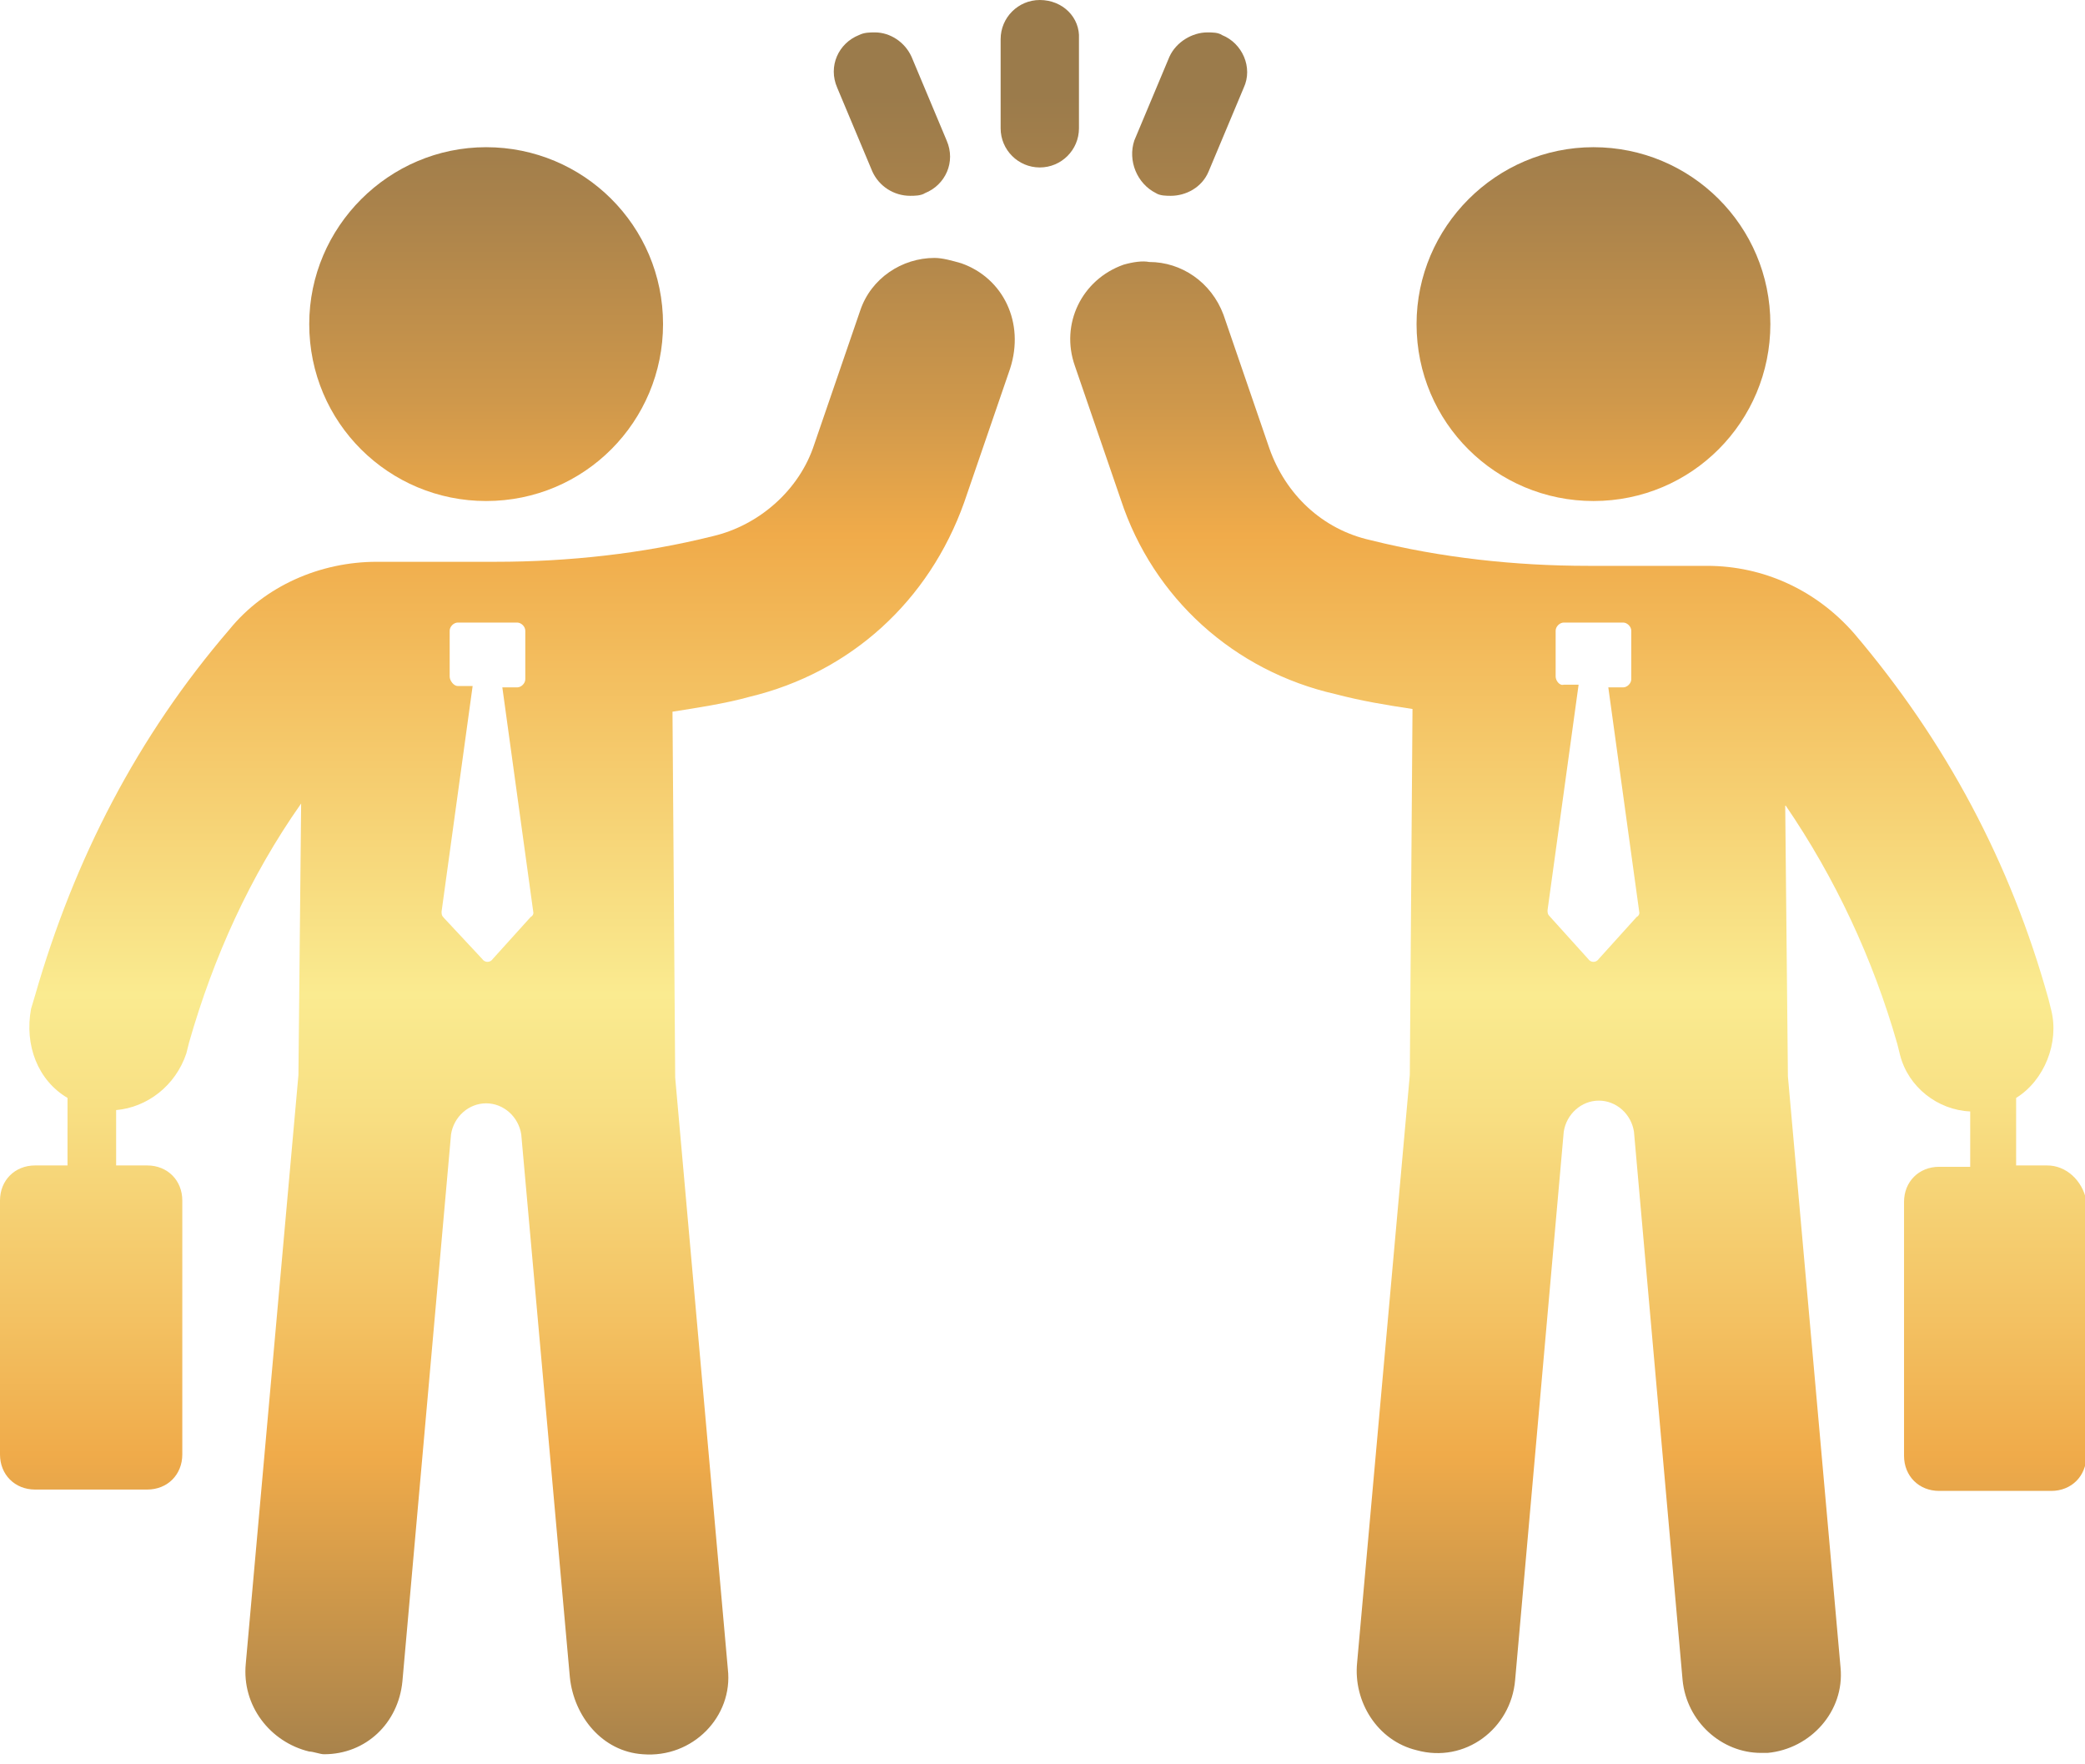 <?xml version="1.0" encoding="utf-8"?>
<!-- Generator: Adobe Illustrator 18.1.1, SVG Export Plug-In . SVG Version: 6.00 Build 0)  -->
<svg version="1.1" id="Layer_1" xmlns="http://www.w3.org/2000/svg" xmlns:xlink="http://www.w3.org/1999/xlink" x="0px" y="0px"
	 viewBox="0 0 154.4 130.6" enable-background="new 0 0 154.4 130.6" xml:space="preserve">
<g>
	<defs>
		<path id="SVGID_1_" d="M22.9,24c0,7.3,5.9,13.1,13.1,13.1c7.3,0,13.1-5.9,13.1-13.1c0-7.3-5.9-13.1-13.1-13.1
			C28.8,10.9,22.9,16.8,22.9,24"/>
	</defs>
	<clipPath id="SVGID_2_">
		<use xlink:href="#SVGID_1_"  overflow="visible"/>
	</clipPath>
	
		<linearGradient id="SVGID_3_" gradientUnits="userSpaceOnUse" x1="-890.474" y1="173.724" x2="-889.474" y2="173.724" gradientTransform="matrix(0 127.5 127.5 0 -22113.799 113542.438)">
		<stop  offset="0" style="stop-color:#9B7B4B"/>
		<stop  offset="6.132210e-002" style="stop-color:#A9824B"/>
		<stop  offset="0.178" style="stop-color:#CF984B"/>
		<stop  offset="0.253" style="stop-color:#F0AB4A"/>
		<stop  offset="0.522" style="stop-color:#FAEB90"/>
		<stop  offset="0.586" style="stop-color:#F8E084"/>
		<stop  offset="0.709" style="stop-color:#F3C263"/>
		<stop  offset="0.791" style="stop-color:#F0AB4A"/>
		<stop  offset="1" style="stop-color:#9B7B4B"/>
	</linearGradient>
	<rect x="22.9" y="10.9" clip-path="url(#SVGID_2_)" fill="url(#SVGID_3_)" width="26.3" height="26.3"/>
</g>
<g>
	<defs>
		<path id="SVGID_4_" d="M33.3,50.1v-3.4c0-0.3,0.3-0.6,0.6-0.6h4.4c0.3,0,0.6,0.3,0.6,0.6v3.6c0,0.3-0.3,0.6-0.6,0.6h-1.1l2.3,16.7
			c0,0,0,0.2-0.2,0.3L36.5,71c-0.2,0.3-0.6,0.3-0.8,0L32.9,68c-0.2-0.2-0.2-0.3-0.2-0.5L35,50.8h-1.1C33.6,50.8,33.3,50.4,33.3,50.1
			 M63.7,23l-3.4,9.9c-1.1,3.4-4.1,6-7.5,6.8c-5.2,1.3-10.7,1.9-16.1,1.9h-8.8c-4.2,0-8.3,1.8-10.9,5c-6.8,7.9-11.5,17-14.4,27.1
			l-0.3,1C1.8,77.4,2.8,80,5,81.3v5H2.6c-1.5,0-2.6,1.1-2.6,2.6v18.8c0,1.5,1.1,2.6,2.6,2.6h8.3c1.5,0,2.6-1.1,2.6-2.6V88.9
			c0-1.5-1.1-2.6-2.6-2.6H8.6v-4.1c2.3-0.2,4.4-1.8,5.2-4.2l0.2-0.8c1.8-6.3,4.5-12.3,8.3-17.7l-0.2,20.1l-3.9,43.6
			c-0.3,3.1,1.8,5.8,4.7,6.5c0.3,0,0.8,0.2,1.1,0.2c3.1,0,5.5-2.3,5.8-5.4L33.4,84c0.2-1.3,1.3-2.3,2.6-2.3c1.3,0,2.4,1,2.6,2.3
			l3.6,40.2c0.3,2.9,2.4,5.5,5.4,5.7c3.7,0.3,6.7-2.8,6.3-6.3L50,79.8l-0.2-27.1c1.9-0.3,3.9-0.6,5.7-1.1
			c7.5-1.8,13.3-7.1,15.9-14.4l3.4-9.9c1.1-3.4-0.5-6.7-3.6-7.8c-0.7-0.2-1.4-0.4-2-0.4C66.8,19.1,64.5,20.6,63.7,23"/>
	</defs>
	<clipPath id="SVGID_5_">
		<use xlink:href="#SVGID_4_"  overflow="visible"/>
	</clipPath>
	
		<linearGradient id="SVGID_6_" gradientUnits="userSpaceOnUse" x1="-890.474" y1="173.739" x2="-889.474" y2="173.739" gradientTransform="matrix(0 127.5 127.5 0 -22113.799 113542.438)">
		<stop  offset="0" style="stop-color:#9B7B4B"/>
		<stop  offset="6.132210e-002" style="stop-color:#A9824B"/>
		<stop  offset="0.178" style="stop-color:#CF984B"/>
		<stop  offset="0.253" style="stop-color:#F0AB4A"/>
		<stop  offset="0.522" style="stop-color:#FAEB90"/>
		<stop  offset="0.586" style="stop-color:#F8E084"/>
		<stop  offset="0.709" style="stop-color:#F3C263"/>
		<stop  offset="0.791" style="stop-color:#F0AB4A"/>
		<stop  offset="1" style="stop-color:#9B7B4B"/>
	</linearGradient>
	<rect y="19.1" clip-path="url(#SVGID_5_)" fill="url(#SVGID_6_)" width="75.9" height="111.2"/>
</g>
<g>
	<defs>
		<path id="SVGID_7_" d="M104.9,24c0,7.3,5.9,13.1,13.1,13.1c7.3,0,13.1-5.9,13.1-13.1c0-7.3-5.9-13.1-13.1-13.1
			C110.8,10.9,104.9,16.8,104.9,24"/>
	</defs>
	<clipPath id="SVGID_8_">
		<use xlink:href="#SVGID_7_"  overflow="visible"/>
	</clipPath>
	
		<linearGradient id="SVGID_9_" gradientUnits="userSpaceOnUse" x1="-890.474" y1="174.368" x2="-889.474" y2="174.368" gradientTransform="matrix(0 127.5 127.5 0 -22113.799 113542.438)">
		<stop  offset="0" style="stop-color:#9B7B4B"/>
		<stop  offset="6.132210e-002" style="stop-color:#A9824B"/>
		<stop  offset="0.178" style="stop-color:#CF984B"/>
		<stop  offset="0.253" style="stop-color:#F0AB4A"/>
		<stop  offset="0.522" style="stop-color:#FAEB90"/>
		<stop  offset="0.586" style="stop-color:#F8E084"/>
		<stop  offset="0.709" style="stop-color:#F3C263"/>
		<stop  offset="0.791" style="stop-color:#F0AB4A"/>
		<stop  offset="1" style="stop-color:#9B7B4B"/>
	</linearGradient>
	<rect x="104.9" y="10.9" clip-path="url(#SVGID_8_)" fill="url(#SVGID_9_)" width="26.3" height="26.3"/>
</g>
<g>
	<defs>
		<path id="SVGID_10_" d="M115.2,50.1v-3.4c0-0.3,0.3-0.6,0.6-0.6h4.4c0.3,0,0.6,0.3,0.6,0.6v3.6c0,0.3-0.3,0.6-0.6,0.6h-1.1
			l2.3,16.7c0,0,0,0.2-0.2,0.3l-2.8,3.1c-0.2,0.3-0.6,0.3-0.8,0l-2.8-3.1c-0.2-0.2-0.2-0.3-0.2-0.5l2.3-16.7h-1.1
			C115.5,50.8,115.2,50.4,115.2,50.1 M83.2,19.6c-3.1,1.1-4.7,4.4-3.6,7.5l3.4,9.9c2.4,7.3,8.4,12.7,15.9,14.4
			c1.9,0.5,3.7,0.8,5.7,1.1l-0.2,27.1l-3.9,43.5c-0.3,2.9,1.5,5.8,4.4,6.5c3.6,1,7-1.6,7.3-5.2l3.6-40.6c0.2-1.3,1.3-2.3,2.6-2.3
			c1.3,0,2.4,1,2.6,2.3l3.6,40.6c0.3,3.1,2.9,5.4,5.8,5.4h0.5c3.2-0.3,5.7-3.1,5.4-6.3l-3.9-43.8l-0.2-20.1
			c3.7,5.4,6.5,11.4,8.3,17.7l0.2,0.8c0.6,2.4,2.8,4.1,5.2,4.2v4.1h-2.3c-1.5,0-2.6,1.1-2.6,2.6v18.8c0,1.5,1.1,2.6,2.6,2.6h8.3
			c1.5,0,2.6-1.1,2.6-2.6V88.9c-0.3-1.5-1.5-2.6-2.9-2.6h-2.3v-5c2.1-1.3,3.2-4.1,2.6-6.5l-0.2-0.8c-2.8-10.1-7.6-19.1-14.4-27.1
			c-2.8-3.2-6.7-5-10.9-5h-8.8c-5.4,0-10.9-0.6-16.1-1.9c-3.6-0.8-6.3-3.4-7.5-6.8l-3.4-9.9c-0.9-2.4-3.1-3.9-5.5-3.9
			C84.6,19.3,83.9,19.4,83.2,19.6"/>
	</defs>
	<clipPath id="SVGID_11_">
		<use xlink:href="#SVGID_10_"  overflow="visible"/>
	</clipPath>
	
		<linearGradient id="SVGID_12_" gradientUnits="userSpaceOnUse" x1="-890.474" y1="174.355" x2="-889.474" y2="174.355" gradientTransform="matrix(0 127.5 127.5 0 -22113.799 113542.438)">
		<stop  offset="0" style="stop-color:#9B7B4B"/>
		<stop  offset="6.132210e-002" style="stop-color:#A9824B"/>
		<stop  offset="0.178" style="stop-color:#CF984B"/>
		<stop  offset="0.253" style="stop-color:#F0AB4A"/>
		<stop  offset="0.522" style="stop-color:#FAEB90"/>
		<stop  offset="0.586" style="stop-color:#F8E084"/>
		<stop  offset="0.709" style="stop-color:#F3C263"/>
		<stop  offset="0.791" style="stop-color:#F0AB4A"/>
		<stop  offset="1" style="stop-color:#9B7B4B"/>
	</linearGradient>
	<rect x="78.5" y="19.3" clip-path="url(#SVGID_11_)" fill="url(#SVGID_12_)" width="75.9" height="111.3"/>
</g>
<g>
	<defs>
		<path id="SVGID_13_" d="M63.6,2.6c-1.5,0.6-2.3,2.3-1.6,3.9l2.6,6.2c0.5,1.1,1.6,1.8,2.8,1.8c0.3,0,0.8,0,1.1-0.2
			c1.5-0.6,2.3-2.3,1.6-3.9l-2.6-6.2c-0.5-1.1-1.6-1.8-2.7-1.8C64.4,2.4,64,2.4,63.6,2.6"/>
	</defs>
	<clipPath id="SVGID_14_">
		<use xlink:href="#SVGID_13_"  overflow="visible"/>
	</clipPath>
	
		<linearGradient id="SVGID_15_" gradientUnits="userSpaceOnUse" x1="-890.474" y1="173.959" x2="-889.474" y2="173.959" gradientTransform="matrix(0 127.5 127.5 0 -22113.799 113542.438)">
		<stop  offset="0" style="stop-color:#9B7B4B"/>
		<stop  offset="6.132210e-002" style="stop-color:#A9824B"/>
		<stop  offset="0.178" style="stop-color:#CF984B"/>
		<stop  offset="0.253" style="stop-color:#F0AB4A"/>
		<stop  offset="0.522" style="stop-color:#FAEB90"/>
		<stop  offset="0.586" style="stop-color:#F8E084"/>
		<stop  offset="0.709" style="stop-color:#F3C263"/>
		<stop  offset="0.791" style="stop-color:#F0AB4A"/>
		<stop  offset="1" style="stop-color:#9B7B4B"/>
	</linearGradient>
	<rect x="61.3" y="2.4" clip-path="url(#SVGID_14_)" fill="url(#SVGID_15_)" width="9.4" height="12.1"/>
</g>
<g>
	<defs>
		<path id="SVGID_16_" d="M86.6,4.2L84,10.4c-0.5,1.5,0.2,3.2,1.6,3.9c0.3,0.2,0.8,0.2,1.1,0.2c1.1,0,2.3-0.6,2.8-1.8l2.6-6.2
			C92.8,5,92,3.2,90.5,2.6c-0.3-0.2-0.7-0.2-1.1-0.2C88.3,2.4,87.1,3.1,86.6,4.2"/>
	</defs>
	<clipPath id="SVGID_17_">
		<use xlink:href="#SVGID_16_"  overflow="visible"/>
	</clipPath>
	
		<linearGradient id="SVGID_18_" gradientUnits="userSpaceOnUse" x1="-890.474" y1="174.133" x2="-889.474" y2="174.133" gradientTransform="matrix(0 127.5 127.5 0 -22113.799 113542.438)">
		<stop  offset="0" style="stop-color:#9B7B4B"/>
		<stop  offset="6.132210e-002" style="stop-color:#A9824B"/>
		<stop  offset="0.178" style="stop-color:#CF984B"/>
		<stop  offset="0.253" style="stop-color:#F0AB4A"/>
		<stop  offset="0.522" style="stop-color:#FAEB90"/>
		<stop  offset="0.586" style="stop-color:#F8E084"/>
		<stop  offset="0.709" style="stop-color:#F3C263"/>
		<stop  offset="0.791" style="stop-color:#F0AB4A"/>
		<stop  offset="1" style="stop-color:#9B7B4B"/>
	</linearGradient>
	<rect x="83.5" y="2.4" clip-path="url(#SVGID_17_)" fill="url(#SVGID_18_)" width="9.2" height="12.1"/>
</g>
<g>
	<defs>
		<path id="SVGID_19_" d="M74.1,2.9v6.6c0,1.6,1.3,2.9,2.9,2.9c1.6,0,2.9-1.3,2.9-2.9V2.9C80,1.3,78.7,0,77,0
			C75.4,0,74.1,1.3,74.1,2.9"/>
	</defs>
	<clipPath id="SVGID_20_">
		<use xlink:href="#SVGID_19_"  overflow="visible"/>
	</clipPath>
	
		<linearGradient id="SVGID_21_" gradientUnits="userSpaceOnUse" x1="-890.474" y1="174.046" x2="-889.474" y2="174.046" gradientTransform="matrix(0 127.5 127.5 0 -22113.799 113542.438)">
		<stop  offset="0" style="stop-color:#9B7B4B"/>
		<stop  offset="6.132210e-002" style="stop-color:#A9824B"/>
		<stop  offset="0.178" style="stop-color:#CF984B"/>
		<stop  offset="0.253" style="stop-color:#F0AB4A"/>
		<stop  offset="0.522" style="stop-color:#FAEB90"/>
		<stop  offset="0.586" style="stop-color:#F8E084"/>
		<stop  offset="0.709" style="stop-color:#F3C263"/>
		<stop  offset="0.791" style="stop-color:#F0AB4A"/>
		<stop  offset="1" style="stop-color:#9B7B4B"/>
	</linearGradient>
	<rect x="74.1" y="0" clip-path="url(#SVGID_20_)" fill="url(#SVGID_21_)" width="5.8" height="12.5"/>
</g>
<g>
	<defs>
		<path id="SVGID_22_" d="M-182,120.1c4-4.8,9-8.3,15-10.2c1.7-0.5,3.4-0.8,5.2-0.8c0.4,0,0.8,0,1.3,0.2c1.2,0.4,1.4,1.7,0.5,2.5
			c-0.6,0.6-1.4,0.8-2.2,1c-3,0.7-6,1.3-8.7,2.8c-0.2,0.1-0.5,0.3-0.7,0.4c3.4-0.7,6.8-1,10.2-0.7c1.5,0.1,2.9,0.3,4.3,0.8
			c0.7,0.2,1.2,0.6,1.1,1.4c-0.1,0.8-0.7,1.1-1.4,1.2c-0.6,0.1-1.2,0.1-1.9,0c-3.3-0.1-6.6,0-9.8,0.9c-0.3,0.1-0.5,0.2-0.8,0.4
			c0.3,0,0.6,0,0.8,0c2.5,0,5,0,7.5,0.3c0.5,0.1,0.9,0.2,1.4,0.3c0.4,0.1,0.8,0.4,0.9,0.9c0,0.5-0.2,0.9-0.6,1.1
			c-0.6,0.4-1.3,0.5-2,0.6c-2.3,0.2-4.6,0.1-6.8,0.1c-0.7,0-1.5,0-2.2,0c-8.7,0-17.4,0-26.1,0c-3.4,0-6.8,0-10.3,0
			c-0.4,0-0.9,0-1.3,0c-0.6,0-0.8,0.1-0.7,0.8c0.2,1.9,0.4,3.8,0.5,5.7c0.2,1.9,0.3,3.8,0.5,5.8c0.1,0.6-0.1,0.8-0.8,0.7
			c-3.2-0.5-6.4-1-9.5-1.7c-0.6-0.1-0.8-0.4-0.8-1c0.2-3.1,0.4-6.3,0.6-9.4c0.1-0.8,0.1-1.7,0.1-2.5c0-0.7,0.3-0.9,1-0.9
			c2.5,0,5,0,7.5,0c8.8,0,17.7,0,26.5,0c0,0,0,0,0,0C-182.9,120.9-182.4,120.6-182,120.1 M-185.7,56.7c0.4,2,0.9,4,1.3,6
			c0.2,0.9,0.2,1.8-0.2,2.7c-2,4.9-4.1,9.8-6,14.7c-1.8,4.4-3.4,8.9-5.1,13.3c-0.1,0.3-0.1,0.6-0.5,0.8c-0.1-1.3-0.3-2.5-0.4-3.7
			c-0.6-4.9-1.2-9.7-1.8-14.6c-0.1-0.5,0-0.9,0.3-1.2c0.9-1.1,1.8-2.3,2.8-3.4c0.3-0.4,0.3-0.6-0.1-0.9c-1.9-1.5-3.8-3-5.7-4.5
			c-0.3-0.2-0.5-0.3-0.8,0c-1.9,1.4-3.7,2.9-5.6,4.4c-0.4,0.3-0.4,0.6-0.1,1c0.8,1,1.6,2,2.5,3c0.6,0.7,0.7,1.3,0.6,2.2
			c-0.6,4.2-1.1,8.4-1.7,12.5c-0.2,1.4-0.3,2.7-0.8,4.1c-0.4-0.7-0.6-1.4-0.9-2.1c-3.5-8.6-6.8-17.3-10.6-25.8
			c-0.3-0.7-0.4-1.4-0.2-2.2c0.5-2,1-4,1.5-6c0.1-0.2,0.2-0.5,0-0.6c-0.2-0.2-0.4,0-0.6,0.1c-2.2,1.1-3.2,2.2-3.1,4.8
			c0.2,5.9,0.2,11.7,0.1,17.6c0,1,0.2,1.9,0.7,2.7c4.1,7,8.2,14,12.5,20.9c1.5,2.4,3,4.8,4.5,7.2c0.5,0.7,0.3,1.6-0.4,2
			c-0.7,0.4-1.4,0.2-1.9-0.6c-0.3-0.5-0.6-1-0.9-1.5c-5.8-9.2-11.3-18.5-16.8-27.9c-0.2-0.4-0.4-0.8-0.3-1.3c0-2,0-4.1,0-6.1
			c0-2,0-3.9,0-5.9c0-0.6-0.2-0.7-0.7-0.4c-0.8,0.5-1.5,1-2.3,1.6c-0.5,0.4-0.7,0.8-0.6,1.4c0,5.9,0,11.8,0,17.7
			c0,0.8,0.3,1.2,1,1.5c2.8,1.1,4.6,3.1,5.4,6c0.4,1.5,0.2,3.1,0,4.6c-0.9,5.4-0.8,11-2.8,16.2c0.6-0.1,1.1-0.3,1.7-0.3
			c0.4-0.1,0.6-0.3,0.8-0.6c0.8-1.4,2.4-1.8,3.6-1c1.4,0.9,1.7,2.7,0.8,4c-0.9,1.2-2.4,1.4-3.7,0.4c-0.3-0.2-0.6-0.3-1-0.3
			c-2.1,0.5-4.3,0.9-6.4,1.3c-1.2,0.2-2.4,0.4-3.7,0.3c-2.5-0.3-4.9-1-7.4-1.5c-0.8-0.2-1.3-0.2-2,0.3c-1.1,0.8-2.6,0.4-3.4-0.7
			c-0.8-1.2-0.6-3,0.5-3.8c1.1-0.8,2.7-0.8,3.4,0.3c0.7,1.2,1.8,1.2,3.1,1.5c-0.7-1.3-1.2-2.6-1.4-3.9c-0.7-4.6-1.4-9.2-1.9-13.8
			c-0.4-3.5,0.6-6.3,3.6-8.3c0.4-0.3,0.5-0.5,0.4-1c-0.2-1.4-0.5-2.8-0.6-4.3c-0.4-3.7-0.1-7.4,1.5-10.9c2.3-5,6.3-8.3,11.3-10.3
			c0.7-0.3,0.7-0.8,0.6-1.2c-0.2-0.5-0.6-0.1-0.9,0c-3.1,1.2-6.1,2.5-9.2,3.7c-4.6,1.9-9.3,3.6-13.8,5.6c-3.6,1.6-5.8,4.5-6.5,8.3
			c-0.6,3.4-1,6.8-1.4,10.2c-0.7,6.3-1.3,12.7-1.7,19c-0.2,3.3,0.5,6.2,2.2,9c1.8,2.8,4,5.1,6.6,7.1c6.3,5,13.5,8.3,21.1,10.7
			c12.1,3.7,24.4,4.7,36.9,3.3c9.5-1.1,18.5-3.7,27-8.1c5-2.6,9.6-5.6,13.3-9.8c3.1-3.5,5-7.5,4.5-12.4c-0.2-1.8-0.3-3.7-0.4-5.5
			c-0.5-7.5-1.3-14.9-2.4-22.4c-0.7-4.5-2.9-8-7.2-9.7c-6.9-2.8-13.8-5.6-20.8-8.4c-0.2-0.1-0.5-0.4-0.7-0.1
			c-0.2,0.3,0.1,0.6,0.4,0.8c0.9,0.7,1.7,1.3,2.5,2c4.3,3.7,7.5,8.1,8.6,13.8c0.5,2.5,0.5,5.1,0.4,7.6c0,1,0.3,1.4,1.2,1.7
			c4.1,1.5,6.1,6,4.6,10.1c-1.5,4.1-6.2,6.2-10.4,4.6c-4-1.5-6.1-6.1-4.6-10.1c1-2.5,2.8-4.1,5.4-4.9c0.4-0.1,1,0,1-0.7
			c0-2.7,0.2-5.4-0.4-8.1c-1.1-4.5-3.7-8.1-7-11.2c-0.2-0.2-0.4-0.5-0.7-0.4c-0.3,0.1-0.1,0.5-0.1,0.8c0,3.5,0,6.9,0,10.4
			c0,0.7-0.2,1.3-0.6,1.9c-1.4,2.1-2.8,4.2-4.2,6.2c-5.6,8.1-11.2,16.2-16.8,24.3c-0.3,0.4-0.5,0.7-1,0.8c-0.6,0.1-1.1,0-1.4-0.6
			c-0.4-0.6-0.2-1.2,0.2-1.8c2.7-3.8,5.3-7.6,8-11.4c4.3-6.2,8.6-12.4,12.7-18.7c0.2-0.4,0.4-0.7,0.4-1.2c0-4,0-8-0.1-12.1
			c-0.1-2.6-0.6-5.1-1.6-7.4c-1-2.2-2.7-3.5-5-4.3C-185.7,56.4-185.7,56.5-185.7,56.7"/>
	</defs>
	<clipPath id="SVGID_23_">
		<use xlink:href="#SVGID_22_"  overflow="visible"/>
	</clipPath>
	
		<linearGradient id="SVGID_24_" gradientUnits="userSpaceOnUse" x1="-890.474" y1="174.191" x2="-889.474" y2="174.191" gradientTransform="matrix(129 0 0 -129 114607.328 22569.611)">
		<stop  offset="0" style="stop-color:#9B7B4B"/>
		<stop  offset="6.132210e-002" style="stop-color:#A9824B"/>
		<stop  offset="0.178" style="stop-color:#CF984B"/>
		<stop  offset="0.253" style="stop-color:#F0AB4A"/>
		<stop  offset="0.522" style="stop-color:#FAEB90"/>
		<stop  offset="0.586" style="stop-color:#F8E084"/>
		<stop  offset="0.709" style="stop-color:#F3C263"/>
		<stop  offset="0.791" style="stop-color:#F0AB4A"/>
		<stop  offset="1" style="stop-color:#9B7B4B"/>
	</linearGradient>
	<rect x="-257.5" y="56.1" clip-path="url(#SVGID_23_)" fill="url(#SVGID_24_)" width="112.4" height="85.7"/>
</g>
<g>
	<defs>
		<path id="SVGID_25_" d="M-203,17.1c2.9-0.6,5.6-1.6,8.3-3c0.1-0.1,0.3-0.1,0.4-0.2c-0.9,1.4-2.1,2.4-3.5,3.2
			c-5.4,3.3-11.1,4.1-17.2,2.7c-0.5-0.1-1-0.3-1.5-0.5c-0.6-0.3-0.9-0.1-1.2,0.4c-0.6,1.1-0.9,2.4-1.1,3.6c-0.1,0.4-0.1,0.8-0.2,1.4
			c-0.5-1.1-0.4-2.1-0.4-3c0-2,0.1-4,0.5-5.9c0.1-0.5,0.2-0.7,0.7-0.4c2.9,1.7,5.9,2.3,9,2.3C-207.1,17.8-205.1,17.5-203,17.1
			 M-208.4-4.4c-3.7,1.3-6.7,3.3-8.5,6.9c-0.1,0.3-0.4,0.4-0.6,0.6c-1.6,0.8-2.9,2-4,3.5c-2.7,3.7-3.4,8-2.9,12.4
			c0.3,2.5,1.1,4.9,2.1,7.1c0.2,0.3,0.5,0.7-0.1,1c-1.1,0.6-1.3,1.5-1.4,2.6c-0.1,0.9,0,1.9,0.2,2.8c0.3,1.9,0.5,3.8,1.6,5.4
			c0.8,1.1,1.8,1.8,3.2,1.4c0.5-0.1,0.7,0.1,0.8,0.5c0.2,1,0.4,2,0.7,3.1c0.4,1.5,0.8,3.1,1.9,4.3c0.4,0.4,0.5,0.8,0.5,1.3
			c0,2.1,0.1,4.2,0,6.3c0,1.2,0.4,1.8,1.3,2.4c3.9,2.4,7.8,4.8,11.7,7.2c0.4,0.2,0.7,0.2,1,0c4.1-2.5,8.2-5.1,12.3-7.6
			c0.6-0.4,0.8-0.8,0.8-1.5c0-2.3,0-4.5,0-6.8c0-0.4,0-0.7,0.3-1c1.1-1.2,1.6-2.7,2-4.2c0.3-1.1,0.5-2.2,0.7-3.3
			c0.1-0.3,0-0.6,0.5-0.6c2.2,0.1,3.3-0.6,4-2.5c0.9-2.2,1.2-4.5,1.3-6.9c0-1.1-0.3-2.1-1.3-2.6c-0.7-0.4-0.6-0.7-0.3-1.2
			c1.4-2.7,2.2-5.6,2.4-8.6c0.4-5.4-2.8-10.6-8.3-11.9c-0.6-0.1-0.7-0.4-0.8-1c-0.4-3.4-2-5.9-4.9-7.7c-2.8-1.7-5.8-2.4-9.1-2.4
			c0,0-0.1,0-0.1,0C-203.8-5.6-206.2-5.2-208.4-4.4"/>
	</defs>
	<clipPath id="SVGID_26_">
		<use xlink:href="#SVGID_25_"  overflow="visible"/>
	</clipPath>
	
		<linearGradient id="SVGID_27_" gradientUnits="userSpaceOnUse" x1="-890.474" y1="174.729" x2="-889.474" y2="174.729" gradientTransform="matrix(129 0 0 -129 114607.328 22569.611)">
		<stop  offset="0" style="stop-color:#9B7B4B"/>
		<stop  offset="6.132210e-002" style="stop-color:#A9824B"/>
		<stop  offset="0.178" style="stop-color:#CF984B"/>
		<stop  offset="0.253" style="stop-color:#F0AB4A"/>
		<stop  offset="0.522" style="stop-color:#FAEB90"/>
		<stop  offset="0.586" style="stop-color:#F8E084"/>
		<stop  offset="0.709" style="stop-color:#F3C263"/>
		<stop  offset="0.791" style="stop-color:#F0AB4A"/>
		<stop  offset="1" style="stop-color:#9B7B4B"/>
	</linearGradient>
	<rect x="-224.9" y="-5.6" clip-path="url(#SVGID_26_)" fill="url(#SVGID_27_)" width="47" height="70.2"/>
</g>
<g>
	<defs>
		<path id="SVGID_28_" d="M-230.4,92.3c-0.5,0-1,0-1.5,0c-3.9,0.3-6.2,3-5.9,6.9c0.3,3.3,0.9,6.6,1.3,9.9c0.2,1.5,0.3,3,0.6,4.4
			c0.7,3.4,3.6,5.4,6.7,4.6c2.7-0.7,4-2.7,4.4-5.3c0.6-4.5,1.2-9,1.7-13.6c0.4-3.2-1.1-5.5-3.9-6.6c-0.9-0.3-1.8-0.4-2.7-0.4
			C-229.9,92.3-230.1,92.3-230.4,92.3"/>
	</defs>
	<clipPath id="SVGID_29_">
		<use xlink:href="#SVGID_28_"  overflow="visible"/>
	</clipPath>
	
		<linearGradient id="SVGID_30_" gradientUnits="userSpaceOnUse" x1="-890.474" y1="174.139" x2="-889.474" y2="174.139" gradientTransform="matrix(129 0 0 -129 114607.328 22569.611)">
		<stop  offset="0" style="stop-color:#9B7B4B"/>
		<stop  offset="6.132210e-002" style="stop-color:#A9824B"/>
		<stop  offset="0.178" style="stop-color:#CF984B"/>
		<stop  offset="0.253" style="stop-color:#F0AB4A"/>
		<stop  offset="0.522" style="stop-color:#FAEB90"/>
		<stop  offset="0.586" style="stop-color:#F8E084"/>
		<stop  offset="0.709" style="stop-color:#F3C263"/>
		<stop  offset="0.791" style="stop-color:#F0AB4A"/>
		<stop  offset="1" style="stop-color:#9B7B4B"/>
	</linearGradient>
	<rect x="-238.1" y="92.3" clip-path="url(#SVGID_29_)" fill="url(#SVGID_30_)" width="15.4" height="26.7"/>
</g>
<g>
	<defs>
		<path id="SVGID_31_" d="M-233.5,77.7c-1.3,3.8-0.9,7.6-0.3,11.5c0.1,0.5,0.3,0.6,0.8,0.5c0.8-0.1,1.5-0.2,2.3-0.1
			c0.8,0.1,1-0.3,1-1c0-3.1,0-6.2,0-9.3c0-2.5,0-4.9,0-7.5C-231.2,73-232.8,75.5-233.5,77.7"/>
	</defs>
	<clipPath id="SVGID_32_">
		<use xlink:href="#SVGID_31_"  overflow="visible"/>
	</clipPath>
	
		<linearGradient id="SVGID_33_" gradientUnits="userSpaceOnUse" x1="-890.474" y1="174.332" x2="-889.474" y2="174.332" gradientTransform="matrix(129 0 0 -129 114607.328 22569.611)">
		<stop  offset="0" style="stop-color:#9B7B4B"/>
		<stop  offset="6.132210e-002" style="stop-color:#A9824B"/>
		<stop  offset="0.178" style="stop-color:#CF984B"/>
		<stop  offset="0.253" style="stop-color:#F0AB4A"/>
		<stop  offset="0.522" style="stop-color:#FAEB90"/>
		<stop  offset="0.586" style="stop-color:#F8E084"/>
		<stop  offset="0.709" style="stop-color:#F3C263"/>
		<stop  offset="0.791" style="stop-color:#F0AB4A"/>
		<stop  offset="1" style="stop-color:#9B7B4B"/>
	</linearGradient>
	<rect x="-234.8" y="71.7" clip-path="url(#SVGID_32_)" fill="url(#SVGID_33_)" width="5.1" height="18"/>
</g>
<g>
	<defs>
		<path id="SVGID_34_" d="M-169.7,97.2c0,1.5,1.3,2.8,2.8,2.9c1.6,0,3-1.3,3-2.9c0-1.6-1.3-2.9-2.8-2.9c0,0,0,0,0,0
			C-168.4,94.2-169.8,95.6-169.7,97.2"/>
	</defs>
	<clipPath id="SVGID_35_">
		<use xlink:href="#SVGID_34_"  overflow="visible"/>
	</clipPath>
	
		<linearGradient id="SVGID_36_" gradientUnits="userSpaceOnUse" x1="-890.474" y1="174.205" x2="-889.474" y2="174.205" gradientTransform="matrix(129 0 0 -129 114607.328 22569.611)">
		<stop  offset="0" style="stop-color:#9B7B4B"/>
		<stop  offset="6.132210e-002" style="stop-color:#A9824B"/>
		<stop  offset="0.178" style="stop-color:#CF984B"/>
		<stop  offset="0.253" style="stop-color:#F0AB4A"/>
		<stop  offset="0.522" style="stop-color:#FAEB90"/>
		<stop  offset="0.586" style="stop-color:#F8E084"/>
		<stop  offset="0.709" style="stop-color:#F3C263"/>
		<stop  offset="0.791" style="stop-color:#F0AB4A"/>
		<stop  offset="1" style="stop-color:#9B7B4B"/>
	</linearGradient>
	<rect x="-169.8" y="94.2" clip-path="url(#SVGID_35_)" fill="url(#SVGID_36_)" width="5.9" height="5.9"/>
</g>
<g>
	<defs>
		<path id="SVGID_37_" d="M-213.8,130.1c-1.1,0-1.9,0.9-1.9,2c0,1.1,0.9,1.9,1.9,1.9c1,0,1.9-0.9,1.9-2
			C-211.8,130.9-212.6,130.1-213.8,130.1C-213.7,130.1-213.7,130.1-213.8,130.1"/>
	</defs>
	<clipPath id="SVGID_38_">
		<use xlink:href="#SVGID_37_"  overflow="visible"/>
	</clipPath>
	
		<linearGradient id="SVGID_39_" gradientUnits="userSpaceOnUse" x1="-890.474" y1="173.935" x2="-889.474" y2="173.935" gradientTransform="matrix(129 0 0 -129 114607.328 22569.611)">
		<stop  offset="0" style="stop-color:#9B7B4B"/>
		<stop  offset="6.132210e-002" style="stop-color:#A9824B"/>
		<stop  offset="0.178" style="stop-color:#CF984B"/>
		<stop  offset="0.253" style="stop-color:#F0AB4A"/>
		<stop  offset="0.522" style="stop-color:#FAEB90"/>
		<stop  offset="0.586" style="stop-color:#F8E084"/>
		<stop  offset="0.709" style="stop-color:#F3C263"/>
		<stop  offset="0.791" style="stop-color:#F0AB4A"/>
		<stop  offset="1" style="stop-color:#9B7B4B"/>
	</linearGradient>
	<rect x="-215.7" y="130.1" clip-path="url(#SVGID_38_)" fill="url(#SVGID_39_)" width="3.9" height="4"/>
</g>
<g>
	<defs>
		<path id="SVGID_40_" d="M-503,68.7l-2.1,1.2c-2.7,1.5-5.9,1.7-8.7,0.5l-4.6-1.9l-17.5,27.4l6.5,4.3l3.4-3.4c1.3-1.3,3.1-2,4.9-2
			c1.9,0,3.6,0.7,4.9,2c1.2,1.2,1.8,2.7,2,4.3c2.3-0.6,4.8,0,6.6,1.8c1.3,1.3,2,3.1,2,4.9c0,0.6-0.1,1.1-0.2,1.7
			c1.6,0.2,3.1,0.8,4.3,2h0c1.8,1.8,2.4,4.3,1.8,6.6c1.6,0.1,3.1,0.8,4.3,2v0c1.3,1.3,2,3.1,2,4.9c0,1.6-0.6,3.1-1.5,4.4l3.6,4.4
			c1.9,1.8,5.1,1.8,7-0.1c0.9-0.9,1.5-2.2,1.5-3.5c0-1.3-0.5-2.4-1.3-3.3l-1.5-1.5c-0.7-0.7-0.7-1.8,0-2.5c0.7-0.7,1.8-0.7,2.5,0
			l1.5,1.5l1.2,1.2c1.9,1.9,5.1,1.9,7,0c0,0,0.1-0.1,0.1-0.1c1.8-1.9,1.8-5-0.1-6.9l-3-3c-0.7-0.7-0.7-1.8,0-2.5
			c0.7-0.7,1.8-0.7,2.5,0l4.4,4.4c1.9,1.9,5.1,1.9,7,0c0.9-0.9,1.5-2.2,1.5-3.5c0-1.3-0.5-2.5-1.3-3.4l-4.6-4.5
			c-0.3-0.4-0.5-0.8-0.5-1.3c0-0.5,0.2-0.9,0.5-1.3c0.7-0.7,1.8-0.7,2.5,0l5.6,5.6c1.1,1.1,2.5,1.6,4,1.6c1.4,0,2.6-0.6,3.4-1.5
			c0.8-0.9,1.3-2.1,1.3-3.4c0-0.6-0.1-1.2-0.4-1.8c-0.5-0.8-1.1-1.5-1.6-2.3l-2.6-3.2c-8.7-9.8-21.2-16.9-25.3-19.1l-2.2,3.5
			c-1.7,2.7-5,3.9-8,3.1c-0.1,0-0.1,0-0.2-0.1c-3.6-1.2-5.7-4.9-4.9-8.6c0.8-3.3,2-6.5,3.7-9.3l-3.8-0.5c-0.6-0.1-1.1-0.1-1.7-0.1
			C-499.1,67.2-501.2,67.7-503,68.7"/>
	</defs>
	<clipPath id="SVGID_41_">
		<use xlink:href="#SVGID_40_"  overflow="visible"/>
	</clipPath>
	
		<linearGradient id="SVGID_42_" gradientUnits="userSpaceOnUse" x1="-890.474" y1="174.172" x2="-889.474" y2="174.172" gradientTransform="matrix(164.183 0 0 -164.183 145637.797 28697.225)">
		<stop  offset="0" style="stop-color:#9B7B4B"/>
		<stop  offset="6.132210e-002" style="stop-color:#A9824B"/>
		<stop  offset="0.178" style="stop-color:#CF984B"/>
		<stop  offset="0.253" style="stop-color:#F0AB4A"/>
		<stop  offset="0.522" style="stop-color:#FAEB90"/>
		<stop  offset="0.586" style="stop-color:#F8E084"/>
		<stop  offset="0.709" style="stop-color:#F3C263"/>
		<stop  offset="0.791" style="stop-color:#F0AB4A"/>
		<stop  offset="1" style="stop-color:#9B7B4B"/>
	</linearGradient>
	<rect x="-535.9" y="67.2" clip-path="url(#SVGID_41_)" fill="url(#SVGID_42_)" width="85.8" height="68.3"/>
</g>
<g>
	<defs>
		<path id="SVGID_43_" d="M-487.6,68.2l-0.3,0.4c-1.8,2.8-3.1,5.9-3.9,9.3c-0.4,1.9,0.7,3.8,2.6,4.4c1.5,0.4,3.1-0.2,4-1.6l3.1-4.9
			c0.3-0.5,0.9-0.8,1.5-0.8c0.3,0,0.5,0.1,0.8,0.2c0.9,0.5,22.7,11.3,32.7,27.1l10.4-5.9l-17.8-27.9c-6,1.4-12.3,1.1-18.2-0.9
			l-6.4-2.2c-0.8-0.3-1.6-0.4-2.3-0.4C-483.9,64.9-486.3,66.2-487.6,68.2"/>
	</defs>
	<clipPath id="SVGID_44_">
		<use xlink:href="#SVGID_43_"  overflow="visible"/>
	</clipPath>
	
		<linearGradient id="SVGID_45_" gradientUnits="userSpaceOnUse" x1="-890.474" y1="174.279" x2="-889.474" y2="174.279" gradientTransform="matrix(164.183 0 0 -164.183 145637.797 28697.225)">
		<stop  offset="0" style="stop-color:#9B7B4B"/>
		<stop  offset="6.132210e-002" style="stop-color:#A9824B"/>
		<stop  offset="0.178" style="stop-color:#CF984B"/>
		<stop  offset="0.253" style="stop-color:#F0AB4A"/>
		<stop  offset="0.522" style="stop-color:#FAEB90"/>
		<stop  offset="0.586" style="stop-color:#F8E084"/>
		<stop  offset="0.709" style="stop-color:#F3C263"/>
		<stop  offset="0.791" style="stop-color:#F0AB4A"/>
		<stop  offset="1" style="stop-color:#9B7B4B"/>
	</linearGradient>
	<rect x="-492.3" y="64.9" clip-path="url(#SVGID_44_)" fill="url(#SVGID_45_)" width="55.5" height="37.3"/>
</g>
<g>
	<defs>
		<path id="SVGID_46_" d="M-502.8,122.5l-4.7,4.7c-1.3,1.3-1.3,3.5,0,4.8c1.3,1.3,3.5,1.3,4.8,0l4.7-4.7c0.6-0.6,1-1.5,1-2.4
			c0-0.9-0.4-1.8-1-2.4l0,0c-0.6-0.6-1.5-1-2.4-1S-502.1,121.8-502.8,122.5"/>
	</defs>
	<clipPath id="SVGID_47_">
		<use xlink:href="#SVGID_46_"  overflow="visible"/>
	</clipPath>
	
		<linearGradient id="SVGID_48_" gradientUnits="userSpaceOnUse" x1="-890.474" y1="174.013" x2="-889.474" y2="174.013" gradientTransform="matrix(164.183 0 0 -164.183 145637.812 28697.227)">
		<stop  offset="0" style="stop-color:#9B7B4B"/>
		<stop  offset="6.132210e-002" style="stop-color:#A9824B"/>
		<stop  offset="0.178" style="stop-color:#CF984B"/>
		<stop  offset="0.253" style="stop-color:#F0AB4A"/>
		<stop  offset="0.522" style="stop-color:#FAEB90"/>
		<stop  offset="0.586" style="stop-color:#F8E084"/>
		<stop  offset="0.709" style="stop-color:#F3C263"/>
		<stop  offset="0.791" style="stop-color:#F0AB4A"/>
		<stop  offset="1" style="stop-color:#9B7B4B"/>
	</linearGradient>
	<rect x="-508.8" y="121.5" clip-path="url(#SVGID_47_)" fill="url(#SVGID_48_)" width="11.9" height="11.8"/>
</g>
<g>
	<defs>
		<path id="SVGID_49_" d="M-508.8,113.9l-6,6c-0.6,0.6-1,1.5-1,2.4c0,0.9,0.4,1.8,1,2.4c1.3,1.3,3.5,1.3,4.8,0l6-6
			c1.3-1.3,1.3-3.5,0-4.8c-0.6-0.6-1.5-1-2.4-1S-508.2,113.2-508.8,113.9"/>
	</defs>
	<clipPath id="SVGID_50_">
		<use xlink:href="#SVGID_49_"  overflow="visible"/>
	</clipPath>
	
		<linearGradient id="SVGID_51_" gradientUnits="userSpaceOnUse" x1="-890.474" y1="174.061" x2="-889.474" y2="174.061" gradientTransform="matrix(164.183 0 0 -164.183 145637.812 28697.227)">
		<stop  offset="0" style="stop-color:#9B7B4B"/>
		<stop  offset="6.132210e-002" style="stop-color:#A9824B"/>
		<stop  offset="0.178" style="stop-color:#CF984B"/>
		<stop  offset="0.253" style="stop-color:#F0AB4A"/>
		<stop  offset="0.522" style="stop-color:#FAEB90"/>
		<stop  offset="0.586" style="stop-color:#F8E084"/>
		<stop  offset="0.709" style="stop-color:#F3C263"/>
		<stop  offset="0.791" style="stop-color:#F0AB4A"/>
		<stop  offset="1" style="stop-color:#9B7B4B"/>
	</linearGradient>
	<rect x="-515.8" y="112.9" clip-path="url(#SVGID_50_)" fill="url(#SVGID_51_)" width="13.1" height="13.1"/>
</g>
<g>
	<defs>
		<path id="SVGID_52_" d="M-514.9,105.3l-7.3,7.3c-0.6,0.6-1,1.5-1,2.4c0,0.9,0.4,1.8,1,2.4c1.3,1.3,3.5,1.3,4.8,0l7.3-7.3
			c0.6-0.6,1-1.5,1-2.4c0-0.9-0.4-1.8-1-2.4c-0.7-0.7-1.5-1-2.4-1C-513.3,104.3-514.2,104.6-514.9,105.3"/>
	</defs>
	<clipPath id="SVGID_53_">
		<use xlink:href="#SVGID_52_"  overflow="visible"/>
	</clipPath>
	
		<linearGradient id="SVGID_54_" gradientUnits="userSpaceOnUse" x1="-890.474" y1="174.11" x2="-889.474" y2="174.11" gradientTransform="matrix(164.183 0 0 -164.183 145637.797 28697.225)">
		<stop  offset="0" style="stop-color:#9B7B4B"/>
		<stop  offset="6.132210e-002" style="stop-color:#A9824B"/>
		<stop  offset="0.178" style="stop-color:#CF984B"/>
		<stop  offset="0.253" style="stop-color:#F0AB4A"/>
		<stop  offset="0.522" style="stop-color:#FAEB90"/>
		<stop  offset="0.586" style="stop-color:#F8E084"/>
		<stop  offset="0.709" style="stop-color:#F3C263"/>
		<stop  offset="0.791" style="stop-color:#F0AB4A"/>
		<stop  offset="1" style="stop-color:#9B7B4B"/>
	</linearGradient>
	<rect x="-523.1" y="104.3" clip-path="url(#SVGID_53_)" fill="url(#SVGID_54_)" width="14.1" height="14.3"/>
</g>
<g>
	<defs>
		<path id="SVGID_55_" d="M-523.5,99.2l-6,6c-0.6,0.6-1,1.5-1,2.4c0,0.9,0.4,1.8,1,2.4c1.3,1.3,3.5,1.3,4.8,0l6-6
			c1.3-1.3,1.3-3.5,0-4.8h0c-0.6-0.6-1.5-1-2.4-1C-522,98.2-522.8,98.6-523.5,99.2"/>
	</defs>
	<clipPath id="SVGID_56_">
		<use xlink:href="#SVGID_55_"  overflow="visible"/>
	</clipPath>
	
		<linearGradient id="SVGID_57_" gradientUnits="userSpaceOnUse" x1="-890.474" y1="174.15" x2="-889.474" y2="174.15" gradientTransform="matrix(164.183 0 0 -164.183 145637.812 28697.227)">
		<stop  offset="0" style="stop-color:#9B7B4B"/>
		<stop  offset="6.132210e-002" style="stop-color:#A9824B"/>
		<stop  offset="0.178" style="stop-color:#CF984B"/>
		<stop  offset="0.253" style="stop-color:#F0AB4A"/>
		<stop  offset="0.522" style="stop-color:#FAEB90"/>
		<stop  offset="0.586" style="stop-color:#F8E084"/>
		<stop  offset="0.709" style="stop-color:#F3C263"/>
		<stop  offset="0.791" style="stop-color:#F0AB4A"/>
		<stop  offset="1" style="stop-color:#9B7B4B"/>
	</linearGradient>
	<rect x="-530.5" y="98.2" clip-path="url(#SVGID_56_)" fill="url(#SVGID_57_)" width="13.1" height="13.1"/>
</g>
<g>
	<defs>
		<path id="SVGID_58_" d="M-546.9,91.7c-1.5-1-1.9-3-1-4.5c1-1.5,3-1.9,4.5-1c1.5,1,1.9,3,1,4.5c-0.6,1-1.7,1.5-2.7,1.5
			C-545.8,92.2-546.4,92-546.9,91.7 M-533.7,56.2l-21,32.9c-0.9,1.4-0.5,3.3,0.9,4.2l8.2,5.3c0.7,0.4,1.5,0.6,2.3,0.4
			c0.8-0.2,1.5-0.6,1.9-1.3l21-32.9c0.9-1.4,0.5-3.3-0.9-4.2l-8.2-5.3c-0.5-0.3-1.1-0.5-1.6-0.5C-532.1,54.8-533.1,55.3-533.7,56.2"
			/>
	</defs>
	<clipPath id="SVGID_59_">
		<use xlink:href="#SVGID_58_"  overflow="visible"/>
	</clipPath>
	
		<linearGradient id="SVGID_60_" gradientUnits="userSpaceOnUse" x1="-890.474" y1="174.32" x2="-889.474" y2="174.32" gradientTransform="matrix(164.183 0 0 -164.183 145637.812 28697.227)">
		<stop  offset="0" style="stop-color:#9B7B4B"/>
		<stop  offset="6.132210e-002" style="stop-color:#A9824B"/>
		<stop  offset="0.178" style="stop-color:#CF984B"/>
		<stop  offset="0.253" style="stop-color:#F0AB4A"/>
		<stop  offset="0.522" style="stop-color:#FAEB90"/>
		<stop  offset="0.586" style="stop-color:#F8E084"/>
		<stop  offset="0.709" style="stop-color:#F3C263"/>
		<stop  offset="0.791" style="stop-color:#F0AB4A"/>
		<stop  offset="1" style="stop-color:#9B7B4B"/>
	</linearGradient>
	<rect x="-555.6" y="54.8" clip-path="url(#SVGID_59_)" fill="url(#SVGID_60_)" width="36.2" height="44.4"/>
</g>
<g>
	<defs>
		<path id="SVGID_61_" d="M-430.6,90.7c-1-1.5-0.5-3.5,1-4.5c1.5-1,3.5-0.5,4.5,1c1,1.5,0.5,3.5-1,4.5c-0.5,0.3-1.1,0.5-1.7,0.5
			C-428.9,92.2-430,91.7-430.6,90.7 M-443.5,55.3l-8.2,5.3c-1.4,0.9-1.8,2.8-0.9,4.2l21,32.9c0.9,1.4,2.8,1.8,4.2,0.9l8.2-5.3
			c1.4-0.9,1.8-2.8,0.9-4.2l-21-32.9c-0.4-0.7-1.1-1.2-1.9-1.3c-0.2-0.1-0.4-0.1-0.7-0.1C-442.5,54.8-443,55-443.5,55.3"/>
	</defs>
	<clipPath id="SVGID_62_">
		<use xlink:href="#SVGID_61_"  overflow="visible"/>
	</clipPath>
	
		<linearGradient id="SVGID_63_" gradientUnits="userSpaceOnUse" x1="-890.474" y1="174.319" x2="-889.474" y2="174.319" gradientTransform="matrix(164.183 0 0 -164.183 145637.812 28697.227)">
		<stop  offset="0" style="stop-color:#9B7B4B"/>
		<stop  offset="6.132210e-002" style="stop-color:#A9824B"/>
		<stop  offset="0.178" style="stop-color:#CF984B"/>
		<stop  offset="0.253" style="stop-color:#F0AB4A"/>
		<stop  offset="0.522" style="stop-color:#FAEB90"/>
		<stop  offset="0.586" style="stop-color:#F8E084"/>
		<stop  offset="0.709" style="stop-color:#F3C263"/>
		<stop  offset="0.791" style="stop-color:#F0AB4A"/>
		<stop  offset="1" style="stop-color:#9B7B4B"/>
	</linearGradient>
	<rect x="-453.6" y="54.8" clip-path="url(#SVGID_62_)" fill="url(#SVGID_63_)" width="36.2" height="44.7"/>
</g>
<g>
	<defs>
		<path id="SVGID_64_" d="M-480.1,26c1.2-1.2,3.2-1.2,4.5,0c1.2,1.2,1.2,3.2,0,4.5L-487.2,42c-0.6,0.6-1.4,0.9-2.2,0.9
			c-0.8,0-1.6-0.3-2.2-0.9l-5.8-5.8c-1.2-1.2-1.2-3.2,0-4.5c1.2-1.2,3.2-1.2,4.5,0l3.5,3.5L-480.1,26z M-509.6,34
			c0,12.8,10.3,23.1,23.1,23.1c12.8,0,23.1-10.3,23.1-23.1c0-12.8-10.3-23.1-23.1-23.1C-499.3,10.9-509.6,21.2-509.6,34"/>
	</defs>
	<clipPath id="SVGID_65_">
		<use xlink:href="#SVGID_64_"  overflow="visible"/>
	</clipPath>
	
		<linearGradient id="SVGID_66_" gradientUnits="userSpaceOnUse" x1="-890.474" y1="174.582" x2="-889.474" y2="174.582" gradientTransform="matrix(164.183 0 0 -164.183 145637.797 28697.225)">
		<stop  offset="0" style="stop-color:#9B7B4B"/>
		<stop  offset="6.132210e-002" style="stop-color:#A9824B"/>
		<stop  offset="0.178" style="stop-color:#CF984B"/>
		<stop  offset="0.253" style="stop-color:#F0AB4A"/>
		<stop  offset="0.522" style="stop-color:#FAEB90"/>
		<stop  offset="0.586" style="stop-color:#F8E084"/>
		<stop  offset="0.709" style="stop-color:#F3C263"/>
		<stop  offset="0.791" style="stop-color:#F0AB4A"/>
		<stop  offset="1" style="stop-color:#9B7B4B"/>
	</linearGradient>
	<rect x="-509.6" y="10.9" clip-path="url(#SVGID_65_)" fill="url(#SVGID_66_)" width="46.2" height="46.2"/>
</g>
<g>
	<defs>
		<path id="SVGID_67_" d="M-794.7,4.7c-3.1,1.3-5.9,2.9-7.6,6.1c-0.9,1.7-2.3,3-4.2,3.7c-0.2,0.1-0.4,0.3-0.5,0.6
			c-1,1.9-1.5,3.9-1.6,6c-0.3,3.6,0.2,7.1,0.5,10.7c0.2,2.2,0.4,4.5-0.2,6.7c-0.3,1.2-1,2.3-1.5,3.4c-0.7,1.5-0.8,3.2,0.1,4.6
			c0.8,1.1,1.8,2.1,2.9,2.9c2,1.6,3.9,3.2,4.7,5.8c0.7,2.5,1.3,5.1,2,7.6c0.7,2.7,1.4,5.4,3.5,7.4c-0.5,1.3-0.8,2.7-2.1,3.6
			c4.6,1.8,8.8,4.1,12.7,7.1c-1.9,2.9-4.3,5.5-4.9,9.1c0.3-0.2,0.4-0.5,0.6-0.7c0.6-0.7,1.2-1.4,1.8-2c0.5-0.5,1.2-0.5,1.8,0
			c0.6,0.4,0.7,0.9,0.5,1.6c-1.2,5.5-2.1,11-2.7,16.5c-0.4,3.9-0.8,7.9-1.2,11.8c-0.3,3.9-0.5,7.8-0.8,11.6
			c-0.1,0.8-0.1,1.6-0.2,2.4c-0.1,0-0.1,0.1-0.2,0.1c0-0.1,0-0.2-0.1-0.3c-1.1-1.8-2.4-3.5-3.4-5.3c-2-3.6-3.5-7.4-4.5-11.3
			c-0.7-2.6-1.5-5.3-1.9-7.9c-0.6-3.4-0.9-6.7-1.2-10.1c-0.5-6.1-0.1-12.2,1.4-18.2c0.4-1.5,0.9-3,1.3-4.6c-1,0.5-1.9,0.8-2.8,1.3
			c-2.2,1.1-3.8,2.9-5.6,4.6c-2.2,2.2-4.7,4.1-7.6,5.3c-3.3,1.4-6.9,1.9-10.4,2.5c-3.2,0.6-6.5,1.1-9.6,2.3
			c-3.1,1.2-5.3,3.2-6.3,6.4c-0.9,2.9-1.3,5.9-1.5,8.9c-0.3,4.4-0.4,8.8-0.6,13.2c-0.1,2.8-0.5,5.6-1.3,8.3c3.1,2,6.4,3.3,9.9,4.2
			c4.1,1.1,8.3,1.7,12.5,1.9c3.6,0.2,7.3,0.4,10.9,0.6c2.5,0.1,5,0.1,7.5,0.2c6.2,0.2,12.4,0.5,18.5,0.6c5.9,0.1,11.8,0,17.7-0.1
			c4-0.1,8.1-0.3,12.1-0.6c3.6-0.3,7.2-0.6,10.8-1.1c4.3-0.6,8.6-1.4,12.9-2.4c3.4-0.8,6.7-2,10-3.1c0.5-0.1,0.5-0.3,0.4-0.8
			c-0.4-1.4-0.7-2.9-0.9-4.4c-0.8-4.7-1.6-9.5-2.4-14.2c-0.9-4.8-1.9-9.7-2.8-14.5c-0.1-0.3-0.3-0.6-0.5-0.7
			c-1.4-0.6-2.9-1.2-4.4-1.7c-3.9-1.1-7.9-1.4-11.9-2c-2.6-0.4-5.2-0.9-7.6-1.9c-3.5-1.4-6.1-4-8.7-6.7c-1.6-1.7-3.2-3.3-5.3-4.4
			c-1.1-0.6-2.3-1-3.7-0.9c0.1,0.2,0.1,0.3,0.1,0.3c1.9,4.2,2.8,8.6,3.1,13.2c0.2,2.8,0.2,5.6,0.2,8.4c0,2.1-0.2,4.2-0.5,6.3
			c-0.5,3.7-1.2,7.3-2.2,10.9c-1.4,5.1-3.4,9.9-6.4,14.2c-0.8,1.2-1.8,2.3-2.9,3.6c0.1-1.6,0.4-2.9,0.4-4.2c0-2.1,0-4.2-0.2-6.3
			c-0.2-2.8-0.6-5.5-1-8.3c-0.3-2.3-0.8-4.6-1.1-6.9c-0.4-3.2-0.9-6.4-1.2-9.7c-0.2-2.1-0.2-4.3-0.2-6.4c0-1,0.2-1.9,0.3-3
			c1.3,0.5,1.8,1.5,2.3,2.5c0.3,0.6,0.5,1.2,1.2,1.3c0.2,0,0.4,0.1,0.6,0.1c0-0.2,0-0.5-0.1-0.7c-0.7-1-1.5-2-2.2-3
			c-1.5-2.1-2.9-4.2-3.9-6.6c1-0.5,2-1,2.9-1.5c2.8-1.5,5.6-3.1,8.7-4.1c0.5-0.1,0.5-0.4,0.4-0.8c-0.1-3.5,0.4-6.8,1.3-10.2
			c1.3-4.5,3.3-8.7,5.2-12.9c1.4-3,2.7-6.1,4-9.2c0.1-0.3,0.1-0.9-0.1-1.2c-0.6-0.9-1.2-1.9-2-2.7c-0.9-1-1.5-2-0.8-3.4
			c0-0.1,0.1-0.1,0.1-0.2c1-3.9,1.3-7.8,0.6-11.8c-1-5.6-3.8-10.2-8.2-13.8c-4.1-3.4-8.8-5.1-14.1-5.2c-0.2,0-0.5,0-0.7,0
			C-789.3,3.1-792.1,3.6-794.7,4.7"/>
	</defs>
	<clipPath id="SVGID_68_">
		<use xlink:href="#SVGID_67_"  overflow="visible"/>
	</clipPath>
	
		<linearGradient id="SVGID_69_" gradientUnits="userSpaceOnUse" x1="-890.474" y1="174.799" x2="-889.473" y2="174.799" gradientTransform="matrix(123.263 0 0 -123.263 108917.328 21614.824)">
		<stop  offset="0" style="stop-color:#9B7B4B"/>
		<stop  offset="6.132210e-002" style="stop-color:#A9824B"/>
		<stop  offset="0.178" style="stop-color:#CF984B"/>
		<stop  offset="0.253" style="stop-color:#F0AB4A"/>
		<stop  offset="0.522" style="stop-color:#FAEB90"/>
		<stop  offset="0.586" style="stop-color:#F8E084"/>
		<stop  offset="0.709" style="stop-color:#F3C263"/>
		<stop  offset="0.791" style="stop-color:#F0AB4A"/>
		<stop  offset="1" style="stop-color:#9B7B4B"/>
	</linearGradient>
	<rect x="-845.1" y="3.1" clip-path="url(#SVGID_68_)" fill="url(#SVGID_69_)" width="123.3" height="130.9"/>
</g>
</svg>
